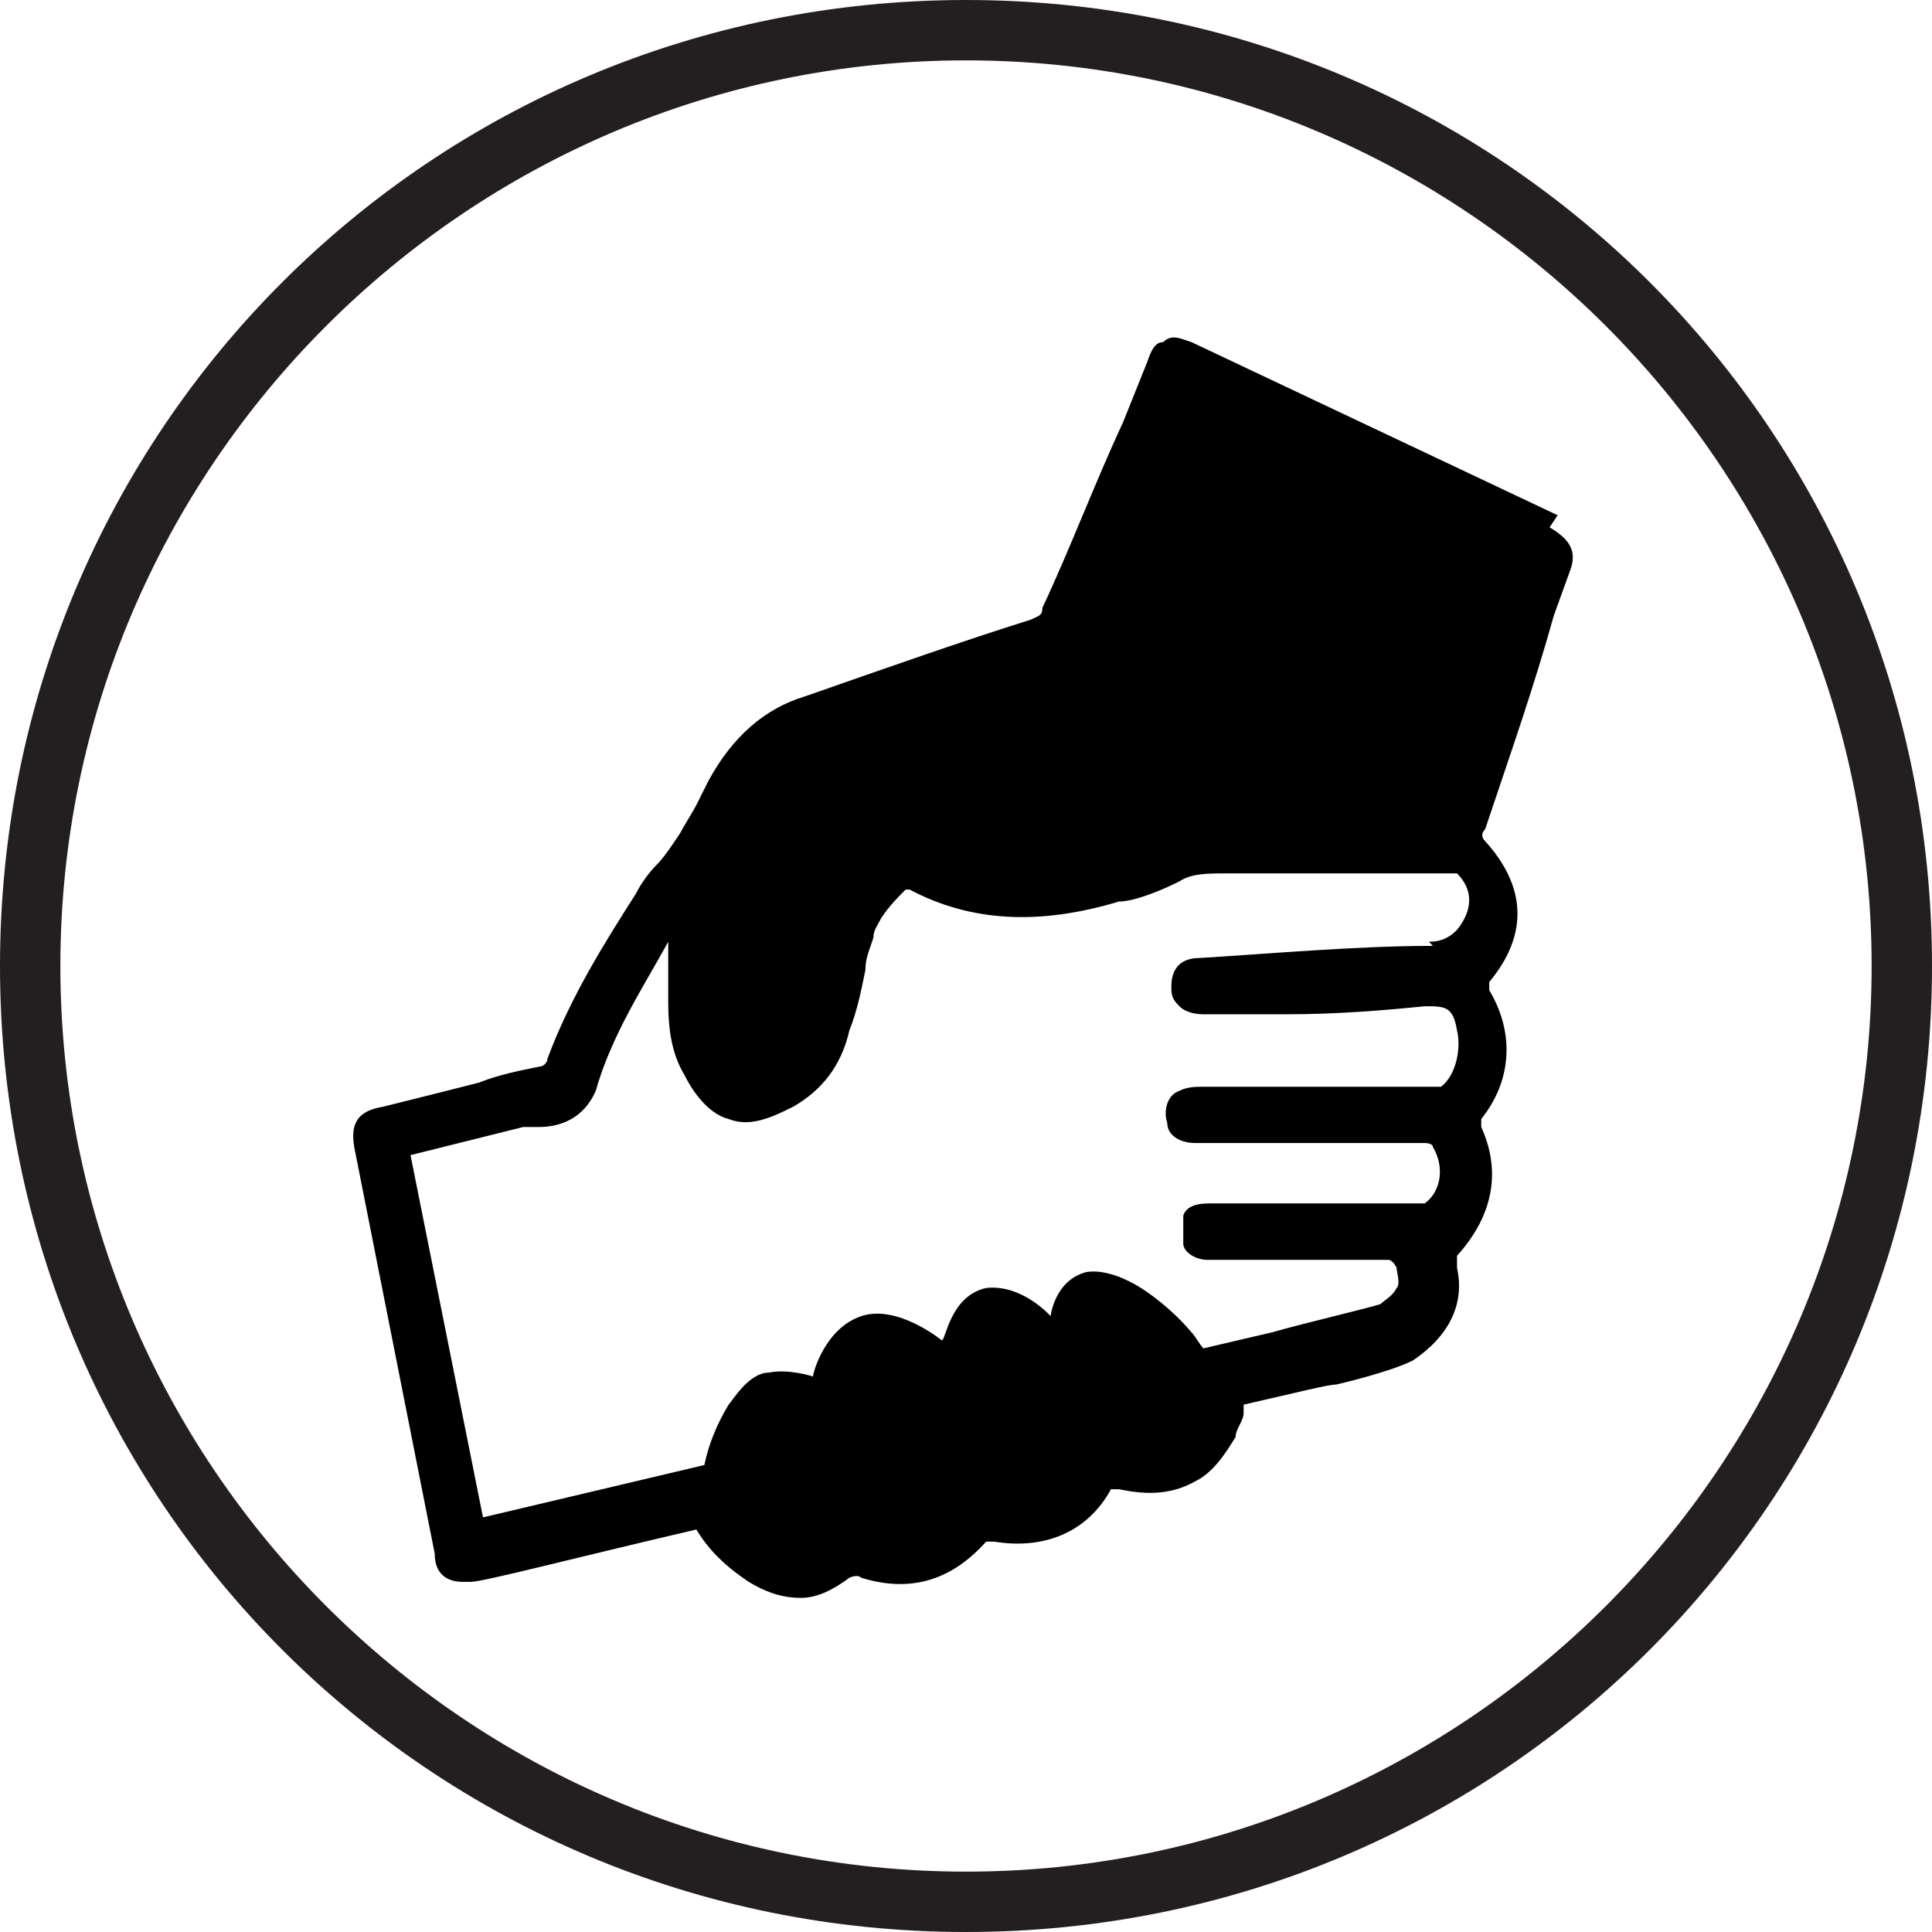 <?xml version="1.0" encoding="UTF-8"?>
<svg xmlns="http://www.w3.org/2000/svg" xmlns:xlink="http://www.w3.org/1999/xlink" width="48px" height="48px" viewBox="0 0 48 48" version="1.1">
<g id="surface1">
<path style=" stroke:none;fill-rule:nonzero;fill:rgb(13.725%,12.157%,12.549%);fill-opacity:1;" d="M 24 1.5 C 36.398 1.5 46.5 11.602 46.5 24 C 46.5 36.398 36.398 46.5 24 46.5 C 11.602 46.5 1.5 36.398 1.5 24 C 1.5 11.602 11.602 1.5 24 1.5 M 24 0 C 10.699 0 0 10.699 0 24 C 0 37.301 10.699 48 24 48 C 37.301 48 48 37.301 48 24 C 48 10.699 37.301 0 24 0 Z M 24 0 "/>
<path style=" stroke:none;fill-rule:nonzero;fill:rgb(0%,0%,0%);fill-opacity:1;" d="M 38.699 12.801 L 29.602 8.5 C 29.301 8.398 29.102 8.301 28.898 8.5 C 28.699 8.5 28.602 8.699 28.5 9 L 27.898 10.5 C 27.199 12 26.602 13.602 25.898 15.102 C 25.898 15.301 25.801 15.301 25.602 15.398 C 24 15.898 22 16.602 20 17.301 C 19 17.602 18.199 18.301 17.602 19.398 C 17.5 19.602 17.398 19.801 17.301 20 C 17.199 20.199 17 20.5 16.898 20.699 C 16.699 21 16.5 21.301 16.301 21.5 C 16.102 21.699 15.898 22 15.801 22.199 C 15.102 23.301 14.199 24.699 13.602 26.301 C 13.602 26.398 13.5 26.5 13.398 26.5 C 12.898 26.602 12.398 26.699 11.898 26.898 C 11.102 27.102 10.301 27.301 9.5 27.5 C 8.898 27.602 8.699 27.898 8.801 28.5 L 10.801 38.602 C 10.801 39.102 11.102 39.301 11.5 39.301 C 11.898 39.301 11.699 39.301 11.699 39.301 C 12 39.301 14.301 38.699 17.301 38 C 17.602 38.5 18 38.898 18.602 39.301 C 19.102 39.602 19.5 39.699 19.898 39.699 C 20.301 39.699 20.699 39.5 21.102 39.199 C 21.102 39.199 21.301 39.102 21.398 39.199 C 22.699 39.602 23.699 39.199 24.5 38.301 C 24.5 38.301 24.602 38.301 24.699 38.301 C 25.898 38.5 27 38.102 27.602 37 C 27.602 37 27.602 37 27.801 37 C 28.301 37.102 29 37.199 29.699 36.801 C 30.102 36.602 30.398 36.199 30.699 35.699 C 30.699 35.5 30.898 35.301 30.898 35.102 C 30.898 35.102 30.898 35 30.898 34.898 C 32.199 34.602 33 34.398 33.199 34.398 C 33.199 34.398 34.5 34.102 35.102 33.801 C 36 33.199 36.398 32.398 36.199 31.5 C 36.199 31.398 36.199 31.301 36.199 31.199 C 37.102 30.199 37.301 29.102 36.801 28 C 36.801 28 36.801 27.801 36.801 27.801 C 37.602 26.801 37.602 25.602 37 24.602 C 37 24.602 37 24.602 37 24.398 C 38 23.199 37.898 22 36.898 20.898 C 36.801 20.801 36.801 20.699 36.898 20.602 C 37.5 18.801 38.102 17.102 38.602 15.301 L 39 14.199 C 39.199 13.699 39 13.398 38.5 13.102 Z M 35.602 23.5 C 33.699 23.5 31.5 23.699 29.801 23.801 C 29.301 23.801 29.102 24.102 29.102 24.5 C 29.102 24.699 29.102 24.801 29.301 25 C 29.398 25.102 29.602 25.199 29.898 25.199 C 30.602 25.199 31.301 25.199 32 25.199 C 33.199 25.199 34.398 25.102 35.398 25 C 35.898 25 36.102 25 36.199 25.602 C 36.301 26 36.199 26.699 35.801 27 C 35.801 27 35.801 27 35.602 27 C 34.801 27 34 27 33.102 27 C 32 27 30.898 27 29.898 27 C 29.699 27 29.5 27 29.301 27.102 C 29 27.199 28.898 27.602 29 27.898 C 29 28.199 29.301 28.398 29.699 28.398 C 30.199 28.398 30.699 28.398 31.301 28.398 C 32.301 28.398 33.301 28.398 34.102 28.398 C 34.301 28.398 34.602 28.398 34.801 28.398 C 35 28.398 35.301 28.398 35.398 28.398 C 35.398 28.398 35.602 28.398 35.602 28.5 C 35.898 29 35.801 29.602 35.398 29.898 C 35.398 29.898 35.301 29.898 35.199 29.898 C 34.199 29.898 33 29.898 31.801 29.898 C 31.199 29.898 30.602 29.898 30.102 29.898 C 29.898 29.898 29.5 29.898 29.398 30.199 C 29.398 30.398 29.398 30.699 29.398 30.898 C 29.398 31.102 29.699 31.301 30 31.301 C 30.398 31.301 30.898 31.301 31.301 31.301 C 31.898 31.301 32.5 31.301 33 31.301 L 33.5 31.301 C 33.801 31.301 34.199 31.301 34.5 31.301 C 34.5 31.301 34.602 31.301 34.699 31.5 C 34.699 31.602 34.801 31.898 34.699 32 C 34.602 32.199 34.398 32.301 34.301 32.398 C 34 32.5 32.301 32.898 31.602 33.102 L 29.898 33.5 C 29.801 33.398 29.699 33.199 29.602 33.102 C 29.102 32.5 28.5 32.102 28.5 32.102 C 28.5 32.102 27.699 31.5 27 31.602 C 26.199 31.801 26.102 32.699 26.102 32.699 C 26.102 32.699 25.398 31.898 24.5 32 C 23.602 32.199 23.5 33.301 23.398 33.301 C 23.398 33.301 22.301 32.398 21.398 32.699 C 20.5 33 20.199 34.102 20.199 34.199 C 20.199 34.199 19.602 34 19.102 34.102 C 18.602 34.102 18.199 34.801 18.102 34.898 C 17.801 35.398 17.602 35.898 17.5 36.398 L 12 37.699 L 10.199 28.699 L 13 28 C 13.102 28 13.301 28 13.398 28 C 13.898 28 14.5 27.801 14.801 27.102 C 15.199 25.699 16 24.5 16.602 23.398 C 16.602 23.398 16.602 23.602 16.602 23.699 C 16.602 24.102 16.602 24.5 16.602 24.898 C 16.602 25.602 16.699 26.199 17 26.699 C 17.301 27.301 17.699 27.699 18.102 27.801 C 18.602 28 19.102 27.801 19.699 27.5 C 20.398 27.102 20.898 26.5 21.102 25.602 C 21.301 25.102 21.398 24.602 21.5 24.102 C 21.5 23.801 21.602 23.602 21.699 23.301 C 21.699 23.102 21.801 23 21.898 22.801 C 22.102 22.5 22.301 22.301 22.5 22.102 C 22.5 22.102 22.5 22.102 22.602 22.102 C 24.102 22.898 25.801 23 27.801 22.398 C 28.199 22.398 28.898 22.102 29.301 21.898 C 29.602 21.699 30 21.699 30.5 21.699 C 32.301 21.699 34.199 21.699 36 21.699 C 36 21.699 36.102 21.699 36.199 21.699 C 36.602 22.102 36.602 22.602 36.199 23.102 C 36 23.301 35.801 23.398 35.5 23.398 Z M 35.602 23.5 "/>
</g>
</svg>
